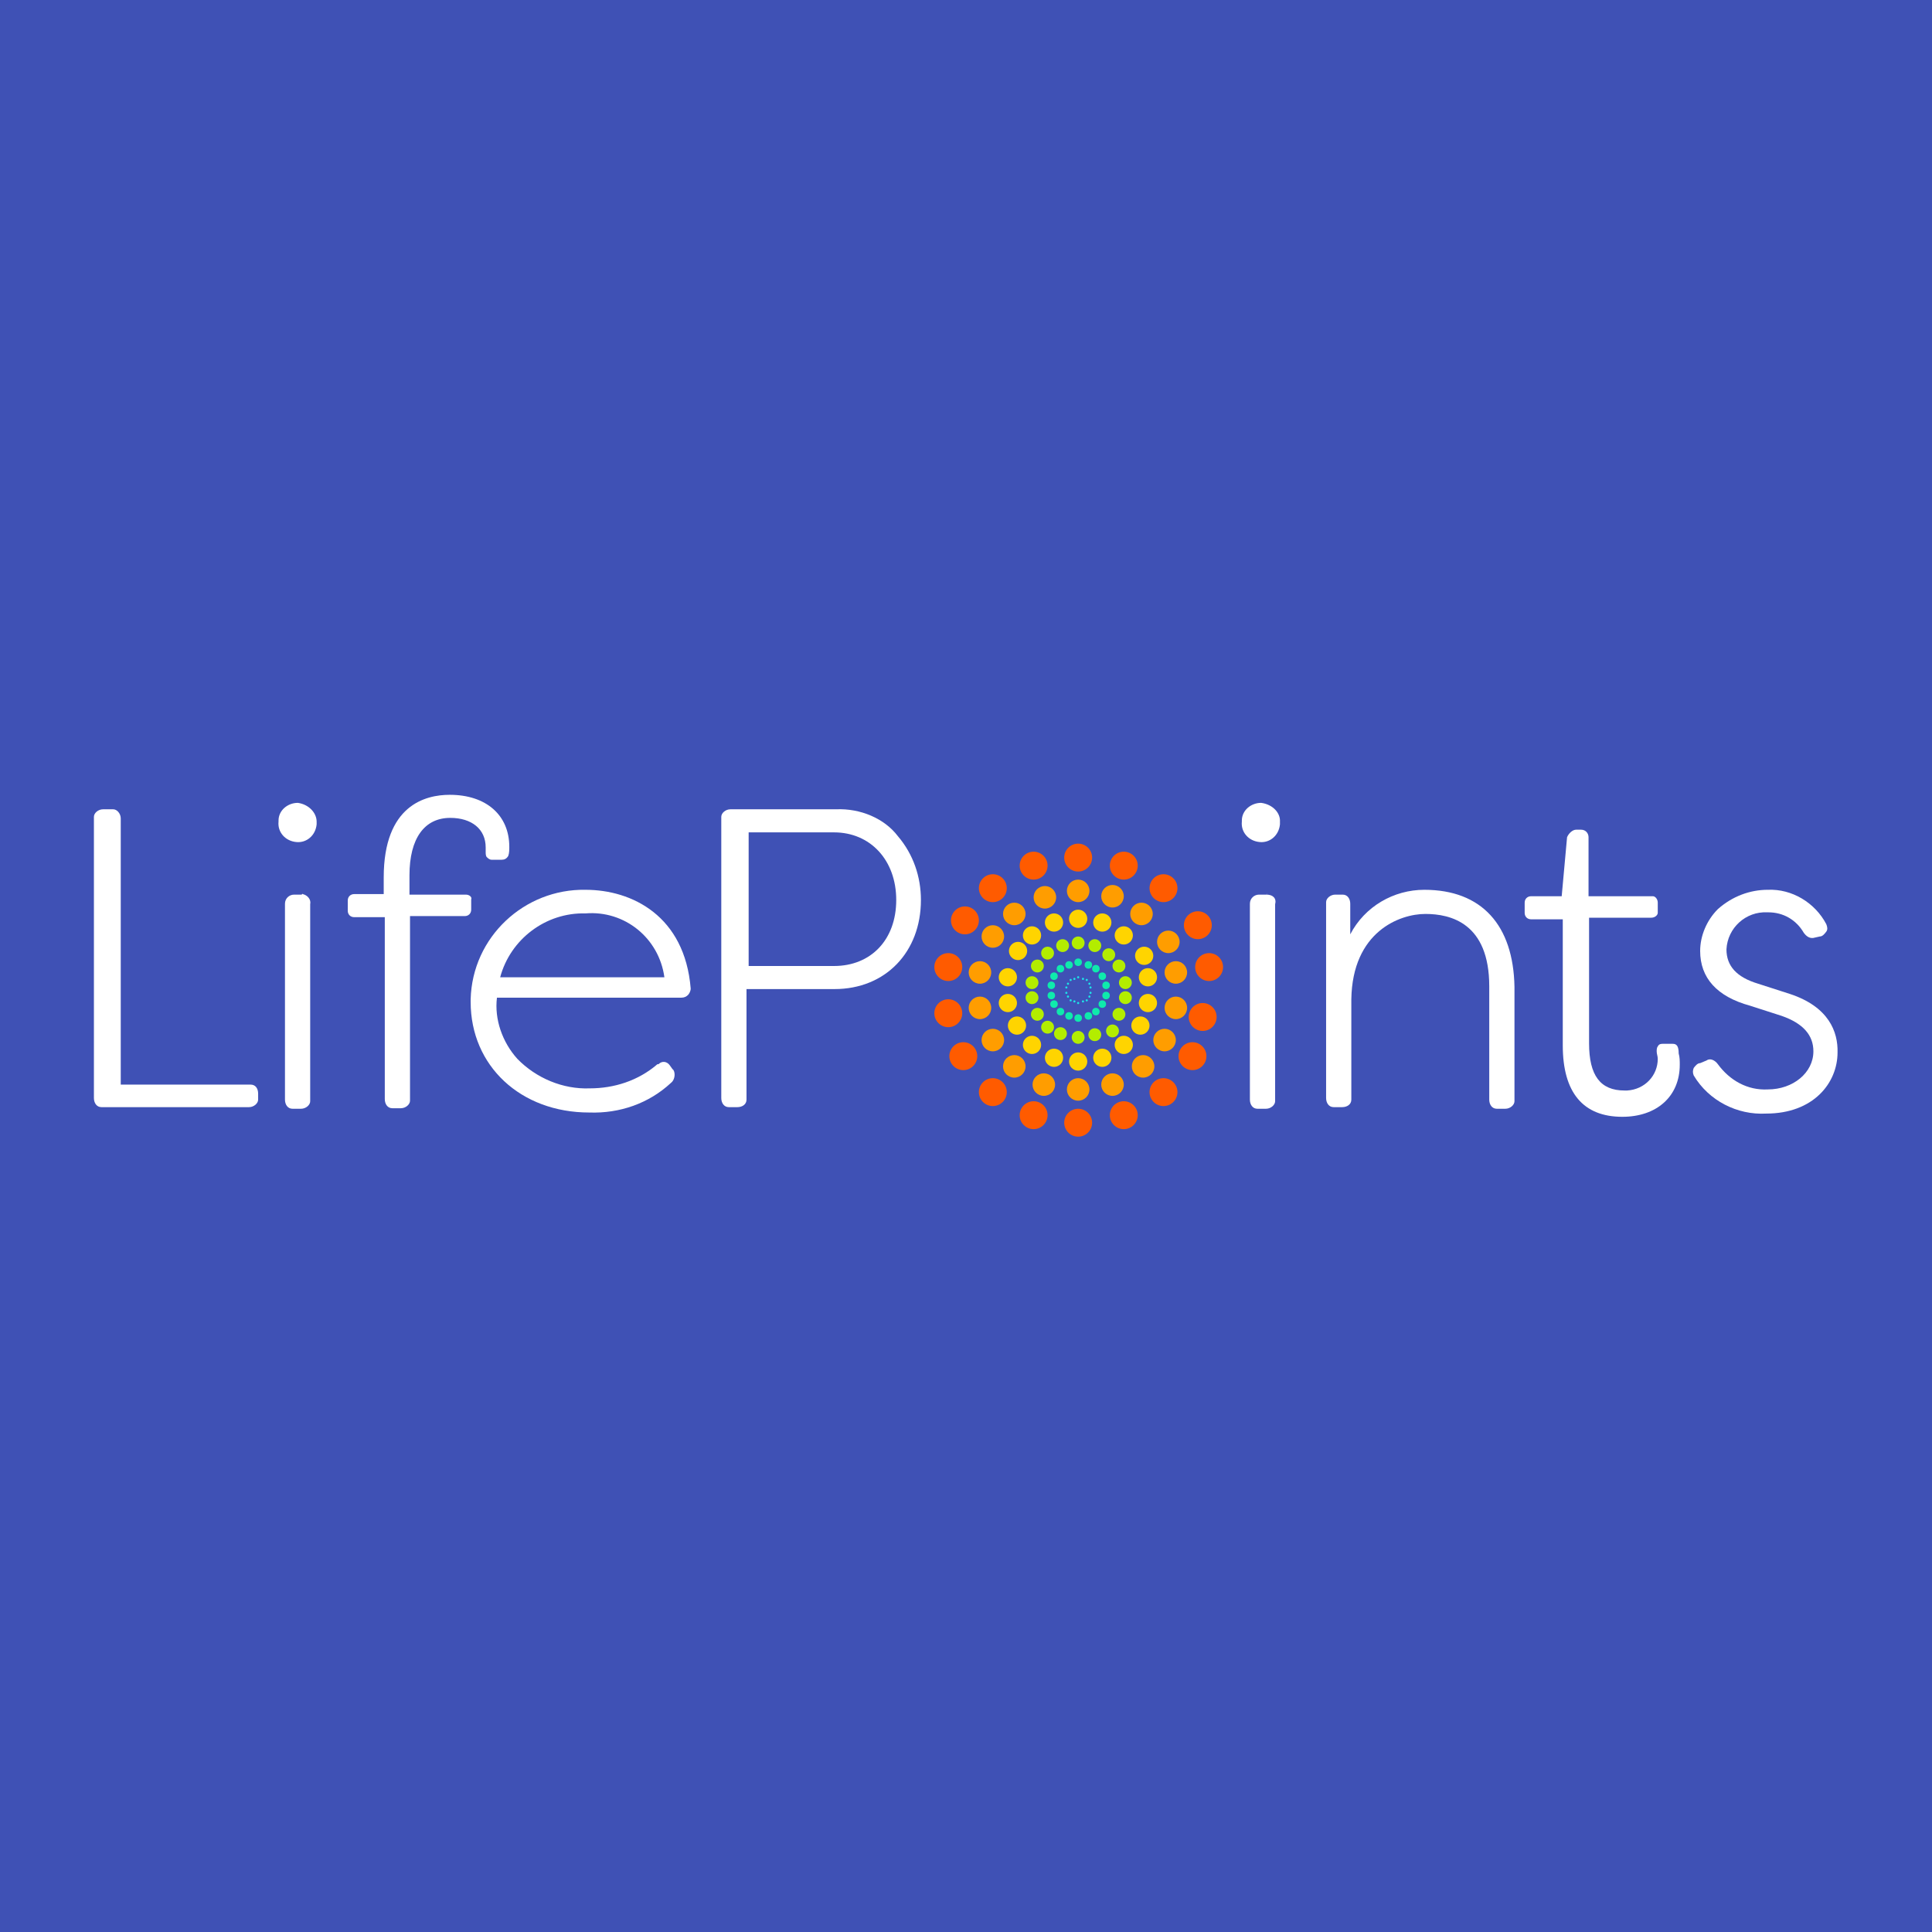 <?xml version="1.0" encoding="UTF-8"?> <svg xmlns="http://www.w3.org/2000/svg" xmlns:xlink="http://www.w3.org/1999/xlink" version="1.1" id="Layer_1" x="0px" y="0px" viewBox="0 0 360 360" style="enable-background:new 0 0 360 360;" xml:space="preserve"> <style type="text/css"> .st0{fill:#3F51B5;} .st1{display:none;} .st2{display:inline;fill:#FFFFFF;} .st3{fill:#FFFFFF;} .st4{fill:#FF5B00;} .st5{fill:#FF9D00;} .st6{fill:#FFD400;} .st7{fill:#B3ED00;} .st8{fill:#0FEAAC;} .st9{fill:#1CE3E8;} </style> <rect class="st0" width="360" height="360"></rect> <g id="_x32_px_Stroke" class="st1"> <path class="st2" d="M277.7,79.9v196h-196v-196H277.7 M279.7,77.9h-200v200h200V77.9L279.7,77.9z"></path> </g> <g id="Guides"> </g> <path class="st3" d="M46.7,202.1H22.5v-49.6c0-0.9-0.7-1.7-1.4-1.7h-0.2h-1.7c-0.9,0-1.7,0.7-1.7,1.4v0.2v52.2 c0,0.9,0.5,1.7,1.4,1.7h0.2h27.3c0.9,0,1.7-0.7,1.7-1.4v-0.2v-0.9C48.1,202.8,47.6,202.1,46.7,202.1L46.7,202.1z"></path> <path class="st3" d="M56.2,166.7h-1.4c-0.9,0-1.7,0.7-1.7,1.7c0,0,0,0,0,0.2v36.3c0,0.9,0.5,1.7,1.4,1.7h0.2h1.4 c0.9,0,1.7-0.7,1.7-1.4v-0.2v-36.5c0.2-0.9-0.5-1.7-1.4-1.9C56.4,166.5,56.4,166.5,56.2,166.7z"></path> <path class="st3" d="M55.5,149.6c-1.9,0-3.6,1.4-3.6,3.3v0.2c-0.2,1.9,1.2,3.6,3.3,3.8c1.9,0.2,3.6-1.2,3.8-3.3c0-0.2,0-0.5,0-0.5 C59,151.5,57.6,149.9,55.5,149.6C55.7,149.6,55.5,149.6,55.5,149.6z"></path> <path class="st3" d="M86.8,166.7H76.3v-3.6c0-6.9,2.8-10.7,7.6-10.7c4,0,6.6,2.1,6.6,5.5c0,0.2,0,0.7,0,0.9s0,0.7,0.2,0.9 s0.5,0.5,0.9,0.5h1.9c0.5,0,0.9-0.2,1.2-0.7c0.2-0.5,0.2-1.2,0.2-1.7c0-5.9-4.3-9.7-11.1-9.7c-4.5,0-12.3,1.9-12.3,15.4v3.1h-5.5 c-0.7,0-1.2,0.5-1.2,1.2c0,0,0,0,0,0.2v1.7c0,0.7,0.5,1.2,1.2,1.2c0,0,0,0,0.2,0h5.5v33.9c0,0.9,0.5,1.7,1.4,1.7h0.2h1.4 c0.9,0,1.7-0.7,1.7-1.4v-0.2v-34.2h10.2c0.7,0,1.2-0.5,1.2-1.2c0,0,0,0,0-0.2v-1.7C88,167.2,87.5,166.7,86.8,166.7 C86.8,166.5,86.8,166.5,86.8,166.7z"></path> <path class="st3" d="M109.1,165.8c-11.4-0.2-21.1,8.8-21.4,20.4c0,0.2,0,0.2,0,0.5c0,11.9,9.3,20.6,22.1,20.6 c5.7,0.2,11.1-1.7,15.2-5.5c0.7-0.5,0.9-1.7,0.5-2.4l-0.2-0.2l-0.5-0.7c-0.5-0.7-1.4-0.9-2.1-0.2c0,0,0,0-0.2,0 c-3.6,3.1-8.1,4.5-12.6,4.5c-5,0.2-10-1.9-13.5-5.5c-2.8-3.1-4.3-7.4-3.8-11.4h34.4c0.5,0,0.9-0.2,1.2-0.5c0.2-0.2,0.5-0.7,0.5-1.2 C127.6,170.7,117.8,165.8,109.1,165.8z M123.8,182.1H93.2c1.9-7.1,8.5-12.1,15.9-11.9C116.4,169.6,122.8,174.8,123.8,182.1z"></path> <path class="st3" d="M155.8,150.8h-19.7c-0.9,0-1.7,0.7-1.7,1.4v0.2v52.2c0,0.9,0.5,1.7,1.4,1.7h0.2h1.4c0.9,0,1.7-0.5,1.7-1.4v-0.2 v-20.4h16.4c9.5,0,16.1-6.9,16.1-16.6c0-4.3-1.4-8.5-4.3-11.9C164.8,152.5,160.3,150.6,155.8,150.8z M167,167.7 c0,7.4-4.7,12.3-11.6,12.3h-15.9v-24.9h15.9C162.2,155.1,167,160.3,167,167.7z"></path> <path class="st3" d="M235,149.6c-1.9,0-3.6,1.4-3.6,3.3v0.2c-0.2,1.9,1.2,3.6,3.3,3.8c1.9,0.2,3.6-1.2,3.8-3.3c0-0.2,0-0.5,0-0.5 C238.6,151.5,237.2,149.9,235,149.6C235.3,149.6,235.3,149.6,235,149.6z"></path> <path class="st3" d="M236,166.7h-1.4c-0.9,0-1.7,0.7-1.7,1.7c0,0,0,0,0,0.2v36.3c0,0.9,0.5,1.7,1.4,1.7h0.2h1.4 c0.9,0,1.7-0.7,1.7-1.4v-0.2v-36.5C237.9,167.4,237.2,166.7,236,166.7C236.2,166.5,236,166.5,236,166.7z"></path> <path class="st3" d="M265.4,165.8c-5.7,0-11.1,3.1-13.8,8.3v-5.7c0-0.9-0.5-1.7-1.4-1.7H250h-1.2c-0.9,0-1.7,0.7-1.7,1.4v0.2v36.3 c0,0.9,0.5,1.7,1.4,1.7h0.2h1.4c0.9,0,1.7-0.5,1.7-1.4v-0.2v-18.5c0.2-12.6,9-15.9,13.8-15.9c4.7,0,11.9,1.7,11.9,13.5v21.1 c0,0.9,0.5,1.7,1.4,1.7h0.2h1.4c0.9,0,1.7-0.7,1.7-1.4v-0.2v-21.1C282,172.4,276.1,165.8,265.4,165.8z"></path> <path class="st3" d="M311.7,194.5h-1.9c-0.2,0-0.7,0-0.9,0.5c-0.2,0.2-0.2,0.7-0.2,0.9c0,0.5,0.2,0.9,0.2,1.4c0,3.1-2.4,5.7-5.7,5.9 c-0.2,0-0.5,0-0.5,0c-4.5,0-6.6-2.8-6.6-8.8V171h11.6c0.7,0,1.2-0.5,1.2-0.9v-0.2v-1.7c0-0.7-0.5-1.2-0.9-1.2h-0.2H296V156 c0-0.7-0.5-1.4-1.4-1.4h-0.2h-0.7c-0.7,0-1.4,0.7-1.7,1.4L291,167h-5.7c-0.7,0-1.2,0.5-1.2,1.2c0,0,0,0,0,0.2v1.7 c0,0.7,0.5,1.2,1.2,1.2c0,0,0,0,0.2,0h5.7v23.5c0,8.8,3.8,13.3,11.1,13.3c6.4,0,10.7-3.8,10.7-9.7c0-0.7,0-1.4-0.2-2.1 C312.8,194.9,312.4,194.5,311.7,194.5z"></path> <path class="st3" d="M333.5,185.2l-5.9-1.9c-4-1.2-5.9-3.3-5.9-6.4c0.2-4,3.6-7.1,7.6-6.9h0.2c2.8,0,5.2,1.4,6.6,3.8 c0.5,0.7,1.2,1.2,2.1,0.9l0.9-0.2c0.5,0,0.9-0.5,1.2-0.9s0.2-0.9,0-1.4c-2.1-4-6.4-6.6-10.9-6.4c-3.3,0-6.6,1.2-9.3,3.6 c-2.1,2.1-3.3,5-3.3,7.8c0,5,3.1,8.5,9.3,10.2l5.9,1.9c4,1.4,5.9,3.6,5.9,6.6c0,4-3.8,7.1-8.5,7.1c-3.8,0.2-7.1-1.7-9.3-4.7 c-0.5-0.7-1.4-1.2-2.1-0.7l-1.2,0.5c-0.5,0-0.9,0.5-1.2,0.9c-0.2,0.5-0.2,0.9,0,1.4l0,0c2.8,4.7,8.1,7.4,13.5,7.1 c8.8,0,13.3-5.7,13.3-11.4C342.5,192.3,340.8,187.6,333.5,185.2z"></path> <circle class="st4" cx="200.9" cy="159.8" r="2.6"></circle> <circle class="st5" cx="200.9" cy="166" r="2.1"></circle> <circle class="st6" cx="200.9" cy="171.2" r="1.7"></circle> <circle class="st7" cx="200.9" cy="175.7" r="1.2"></circle> <circle class="st8" cx="200.9" cy="179.3" r="0.7"></circle> <circle class="st9" cx="200.9" cy="182.1" r="0.2"></circle> <circle class="st4" cx="192.6" cy="161.3" r="2.6"></circle> <circle class="st5" cx="194.7" cy="167.2" r="2.1"></circle> <circle class="st6" cx="196.4" cy="171.9" r="1.7"></circle> <circle class="st7" cx="198" cy="176.2" r="1.2"></circle> <circle class="st8" cx="199.2" cy="179.8" r="0.7"></circle> <circle class="st9" cx="200.2" cy="182.4" r="0.2"></circle> <circle class="st4" cx="185" cy="165.5" r="2.6"></circle> <circle class="st5" cx="189" cy="170.3" r="2.1"></circle> <circle class="st6" cx="192.3" cy="174.3" r="1.7"></circle> <circle class="st7" cx="195.2" cy="177.6" r="1.2"></circle> <circle class="st8" cx="197.6" cy="180.5" r="0.7"></circle> <circle class="st9" cx="199.5" cy="182.6" r="0.2"></circle> <circle class="st4" cx="179.8" cy="171.5" r="2.6"></circle> <circle class="st5" cx="185" cy="174.5" r="2.1"></circle> <circle class="st6" cx="189.7" cy="177.2" r="1.7"></circle> <circle class="st7" cx="193.3" cy="180" r="1.2"></circle> <circle class="st8" cx="196.4" cy="181.9" r="0.7"></circle> <circle class="st9" cx="199" cy="183.3" r="0.2"></circle> <circle class="st4" cx="176.7" cy="180.2" r="2.6"></circle> <circle class="st5" cx="182.6" cy="181.2" r="2.1"></circle> <circle class="st6" cx="187.8" cy="182.1" r="1.7"></circle> <circle class="st7" cx="192.3" cy="183.1" r="1.2"></circle> <circle class="st8" cx="195.9" cy="183.6" r="0.7"></circle> <circle class="st9" cx="198.7" cy="184" r="0.2"></circle> <circle class="st4" cx="176.7" cy="188.8" r="2.6"></circle> <circle class="st5" cx="182.6" cy="187.8" r="2.1"></circle> <circle class="st6" cx="187.8" cy="186.9" r="1.7"></circle> <circle class="st7" cx="192.3" cy="185.9" r="1.2"></circle> <circle class="st8" cx="195.9" cy="185.5" r="0.7"></circle> <circle class="st9" cx="198.7" cy="185" r="0.2"></circle> <circle class="st4" cx="179.5" cy="196.8" r="2.6"></circle> <circle class="st5" cx="185" cy="193.8" r="2.1"></circle> <circle class="st6" cx="189.5" cy="191.1" r="1.7"></circle> <circle class="st7" cx="193.3" cy="189" r="1.2"></circle> <circle class="st8" cx="196.4" cy="187.1" r="0.7"></circle> <circle class="st9" cx="199" cy="185.7" r="0.2"></circle> <circle class="st4" cx="185" cy="203.5" r="2.6"></circle> <circle class="st5" cx="189" cy="198.7" r="2.1"></circle> <circle class="st6" cx="192.3" cy="194.7" r="1.7"></circle> <circle class="st7" cx="195.2" cy="191.4" r="1.2"></circle> <circle class="st8" cx="197.6" cy="188.5" r="0.7"></circle> <circle class="st9" cx="199.5" cy="186.4" r="0.2"></circle> <circle class="st4" cx="192.6" cy="207.8" r="2.6"></circle> <circle class="st5" cx="194.5" cy="202.1" r="2.1"></circle> <circle class="st6" cx="196.4" cy="197.1" r="1.7"></circle> <circle class="st7" cx="197.6" cy="192.6" r="1.2"></circle> <circle class="st8" cx="199.2" cy="189.3" r="0.7"></circle> <circle class="st9" cx="200.2" cy="186.6" r="0.2"></circle> <circle class="st4" cx="200.9" cy="209.2" r="2.6"></circle> <circle class="st5" cx="200.9" cy="203" r="2.1"></circle> <circle class="st6" cx="200.9" cy="197.8" r="1.7"></circle> <circle class="st7" cx="200.9" cy="193.3" r="1.2"></circle> <circle class="st8" cx="200.9" cy="189.7" r="0.7"></circle> <circle class="st9" cx="200.9" cy="186.9" r="0.2"></circle> <circle class="st4" cx="209.4" cy="207.8" r="2.6"></circle> <circle class="st5" cx="207.3" cy="202.1" r="2.1"></circle> <circle class="st6" cx="205.4" cy="197.1" r="1.7"></circle> <circle class="st7" cx="204" cy="192.8" r="1.2"></circle> <circle class="st8" cx="202.8" cy="189.3" r="0.7"></circle> <circle class="st9" cx="201.8" cy="186.6" r="0.2"></circle> <circle class="st4" cx="216.8" cy="203.5" r="2.6"></circle> <circle class="st5" cx="213" cy="198.7" r="2.1"></circle> <circle class="st6" cx="209.4" cy="194.7" r="1.7"></circle> <circle class="st7" cx="207.3" cy="192.1" r="1.2"></circle> <circle class="st8" cx="204.2" cy="188.5" r="0.7"></circle> <circle class="st9" cx="202.5" cy="186.4" r="0.2"></circle> <circle class="st4" cx="222.2" cy="196.8" r="2.6"></circle> <circle class="st5" cx="217" cy="193.8" r="2.1"></circle> <circle class="st6" cx="212.5" cy="191.1" r="1.7"></circle> <circle class="st7" cx="208.5" cy="189" r="1.2"></circle> <circle class="st8" cx="205.4" cy="187.1" r="0.7"></circle> <circle class="st9" cx="203" cy="185.7" r="0.2"></circle> <circle class="st4" cx="224.1" cy="189.5" r="2.6"></circle> <circle class="st5" cx="219.1" cy="187.8" r="2.1"></circle> <circle class="st6" cx="213.9" cy="186.9" r="1.7"></circle> <circle class="st7" cx="209.7" cy="185.9" r="1.2"></circle> <circle class="st8" cx="206.1" cy="185.5" r="0.7"></circle> <circle class="st9" cx="203.2" cy="185" r="0.2"></circle> <circle class="st4" cx="225.3" cy="180.2" r="2.6"></circle> <circle class="st5" cx="219.1" cy="181.2" r="2.1"></circle> <circle class="st6" cx="213.9" cy="182.1" r="1.7"></circle> <circle class="st7" cx="209.7" cy="183.1" r="1.2"></circle> <circle class="st8" cx="206.1" cy="183.6" r="0.7"></circle> <circle class="st9" cx="203.2" cy="184" r="0.2"></circle> <circle class="st4" cx="223.2" cy="172.4" r="2.6"></circle> <circle class="st5" cx="217.7" cy="175.5" r="2.1"></circle> <circle class="st6" cx="213.2" cy="178.1" r="1.7"></circle> <circle class="st7" cx="208.5" cy="180" r="1.2"></circle> <circle class="st8" cx="205.4" cy="181.9" r="0.7"></circle> <circle class="st9" cx="203" cy="183.3" r="0.2"></circle> <circle class="st4" cx="216.8" cy="165.5" r="2.6"></circle> <circle class="st5" cx="212.7" cy="170.3" r="2.1"></circle> <circle class="st6" cx="209.4" cy="174.3" r="1.7"></circle> <circle class="st7" cx="206.6" cy="177.9" r="1.2"></circle> <circle class="st8" cx="204.2" cy="180.5" r="0.7"></circle> <circle class="st9" cx="202.5" cy="182.6" r="0.2"></circle> <circle class="st4" cx="209.4" cy="161.3" r="2.6"></circle> <circle class="st5" cx="207.3" cy="167" r="2.1"></circle> <circle class="st6" cx="205.4" cy="171.9" r="1.7"></circle> <circle class="st7" cx="204" cy="176.2" r="1.2"></circle> <circle class="st8" cx="202.8" cy="179.8" r="0.7"></circle> <circle class="st9" cx="201.8" cy="182.4" r="0.2"></circle> </svg> 